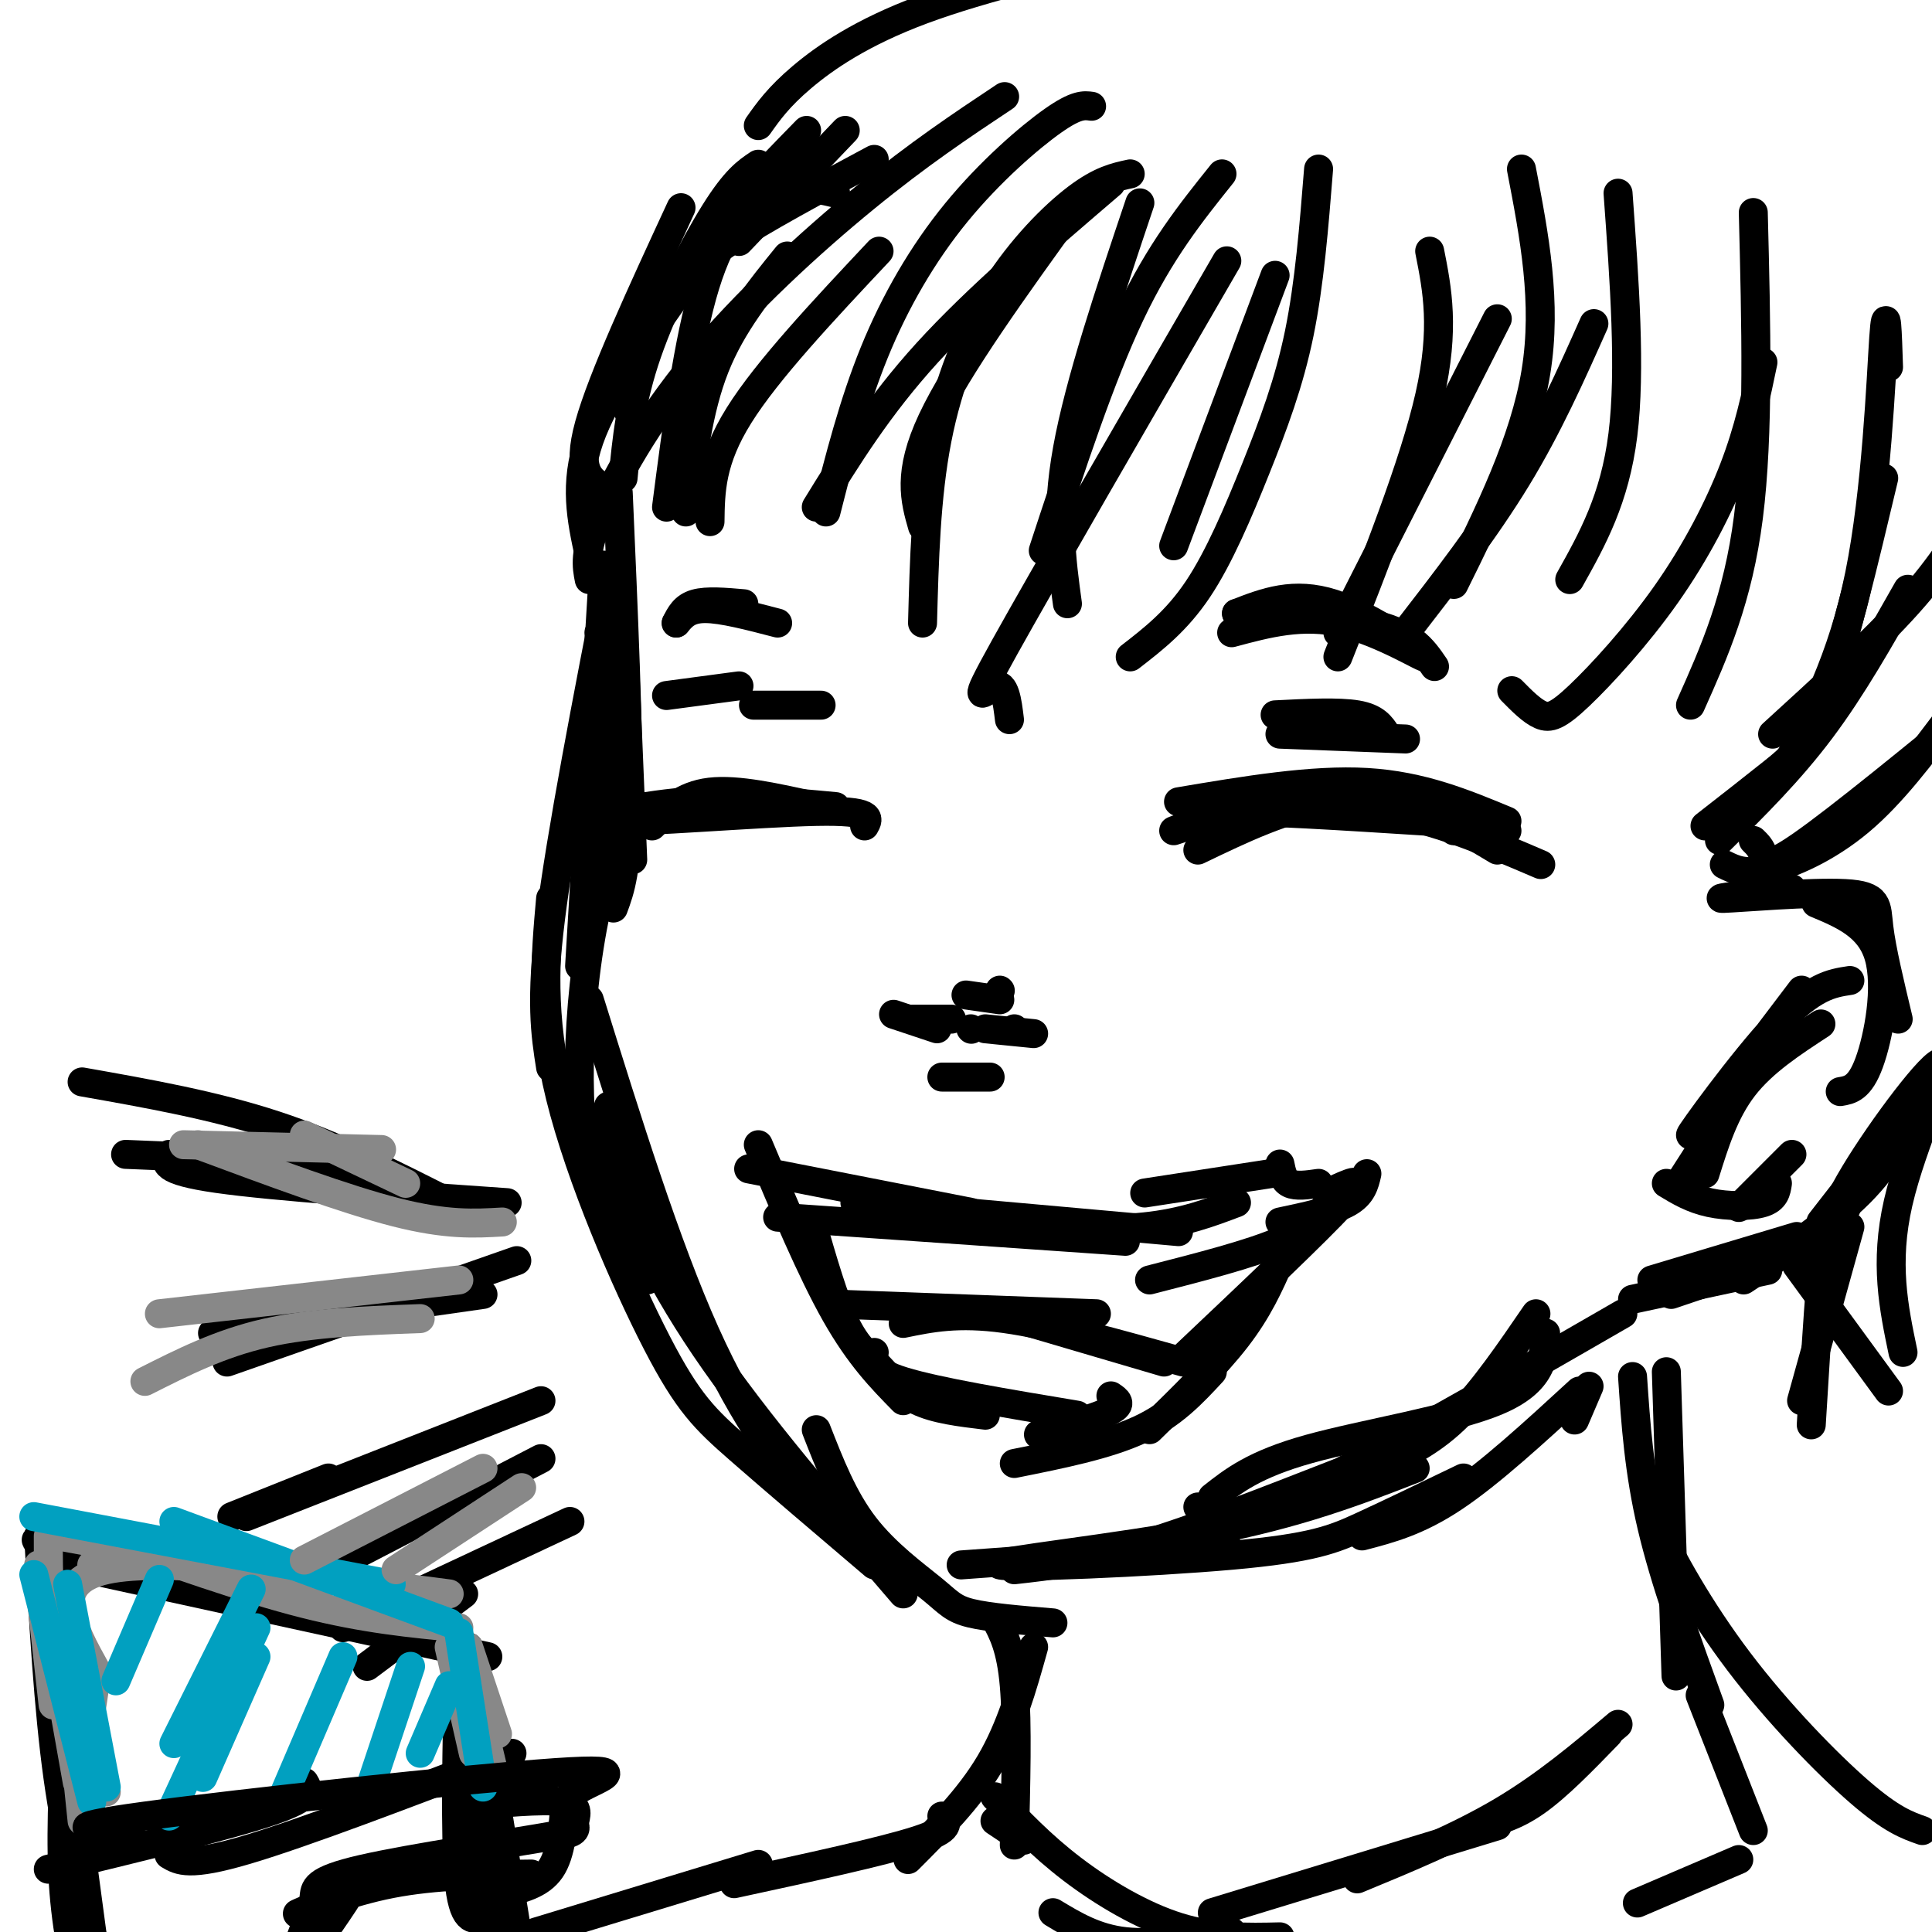 <svg viewBox='0 0 400 400' version='1.1' xmlns='http://www.w3.org/2000/svg' xmlns:xlink='http://www.w3.org/1999/xlink'><g fill='none' stroke='rgb(0,0,0)' stroke-width='6' stroke-linecap='round' stroke-linejoin='round'><path d='M124,131c0.000,0.000 4.000,43.000 4,43'/><path d='M128,105c0.000,0.000 3.000,73.000 3,73'/><path d='M128,102c1.083,24.833 2.167,49.667 2,64c-0.167,14.333 -1.583,18.167 -3,22'/><path d='M125,117c0.000,0.000 -5.000,83.000 -5,83'/><path d='M127,117c-5.417,27.833 -10.833,55.667 -13,73c-2.167,17.333 -1.083,24.167 0,31'/><path d='M129,166c-2.673,9.768 -5.345,19.536 -7,30c-1.655,10.464 -2.292,21.625 -2,31c0.292,9.375 1.512,16.964 4,23c2.488,6.036 6.244,10.518 10,15'/><path d='M114,186c-1.077,12.071 -2.155,24.143 2,41c4.155,16.857 13.542,38.500 20,51c6.458,12.500 9.988,15.857 17,22c7.012,6.143 17.506,15.071 28,24'/><path d='M126,229c-0.778,2.511 -1.556,5.022 1,13c2.556,7.978 8.444,21.422 19,37c10.556,15.578 25.778,33.289 41,51'/><path d='M122,207c7.933,25.444 15.867,50.889 24,69c8.133,18.111 16.467,28.889 23,36c6.533,7.111 11.267,10.556 16,14'/><path d='M169,296c2.780,7.119 5.560,14.238 10,20c4.440,5.762 10.542,10.167 14,13c3.458,2.833 4.274,4.095 8,5c3.726,0.905 10.363,1.452 17,2'/><path d='M199,324c0.000,0.000 55.000,-4.000 55,-4'/><path d='M210,325c7.417,-0.833 14.833,-1.667 26,-5c11.167,-3.333 26.083,-9.167 41,-15'/><path d='M293,304c-12.032,4.673 -24.064,9.346 -43,13c-18.936,3.654 -44.777,6.289 -43,7c1.777,0.711 31.171,-0.501 48,-2c16.829,-1.499 21.094,-3.285 27,-6c5.906,-2.715 13.453,-6.357 21,-10'/><path d='M282,318c5.750,-1.500 11.500,-3.000 19,-8c7.500,-5.000 16.750,-13.500 26,-22'/><path d='M287,303c4.917,-2.417 9.833,-4.833 15,-10c5.167,-5.167 10.583,-13.083 16,-21'/><path d='M320,276c-0.333,5.022 -0.667,10.044 -10,14c-9.333,3.956 -27.667,6.844 -39,10c-11.333,3.156 -15.667,6.578 -20,10'/><path d='M248,312c2.167,2.333 4.333,4.667 19,-2c14.667,-6.667 41.833,-22.333 69,-38'/><path d='M155,242c0.000,0.000 46.000,9.000 46,9'/><path d='M161,252c0.000,0.000 72.000,5.000 72,5'/><path d='M177,249c0.000,0.000 67.000,6.000 67,6'/><path d='M208,254c10.500,0.417 21.000,0.833 29,0c8.000,-0.833 13.500,-2.917 19,-5'/><path d='M238,265c10.417,-2.667 20.833,-5.333 27,-8c6.167,-2.667 8.083,-5.333 10,-8'/><path d='M277,246c3.167,-1.417 6.333,-2.833 1,3c-5.333,5.833 -19.167,18.917 -33,32'/><path d='M265,261c-2.250,5.083 -4.500,10.167 -9,16c-4.500,5.833 -11.250,12.417 -18,19'/><path d='M251,284c-4.083,4.417 -8.167,8.833 -15,12c-6.833,3.167 -16.417,5.083 -26,7'/><path d='M157,237c5.500,13.083 11.000,26.167 16,35c5.000,8.833 9.500,13.417 14,18'/><path d='M168,253c2.321,8.048 4.643,16.095 7,21c2.357,4.905 4.750,6.667 7,9c2.250,2.333 4.357,5.238 8,7c3.643,1.762 8.821,2.381 14,3'/><path d='M181,280c-0.500,1.917 -1.000,3.833 6,6c7.000,2.167 21.500,4.583 36,7'/><path d='M215,297c6.250,-1.833 12.500,-3.667 15,-5c2.500,-1.333 1.250,-2.167 0,-3'/><path d='M173,270c0.000,0.000 54.000,2.000 54,2'/><path d='M187,274c5.667,-1.167 11.333,-2.333 21,-1c9.667,1.333 23.333,5.167 37,9'/><path d='M207,272c0.000,0.000 34.000,10.000 34,10'/><path d='M195,223c0.000,0.000 10.000,0.000 10,0'/><path d='M185,210c0.000,0.000 9.000,3.000 9,3'/><path d='M189,211c0.000,0.000 8.000,0.000 8,0'/><path d='M201,213c0.000,0.000 0.100,0.100 0.1,0.1'/><path d='M204,213c0.000,0.000 10.000,1.000 10,1'/><path d='M200,206c0.000,0.000 7.000,1.000 7,1'/><path d='M207,205c0.000,0.000 0.100,0.100 0.1,0.1'/><path d='M210,213c0.000,0.000 0.100,0.100 0.1,0.1'/><path d='M248,171c-1.417,-1.417 -2.833,-2.833 5,-3c7.833,-0.167 24.917,0.917 42,2'/><path d='M301,172c0.156,-1.244 0.311,-2.489 -4,-4c-4.311,-1.511 -13.089,-3.289 -22,-2c-8.911,1.289 -17.956,5.644 -27,10'/><path d='M254,170c10.583,-1.750 21.167,-3.500 32,-2c10.833,1.500 21.917,6.250 33,11'/><path d='M310,176c-6.667,-3.997 -13.333,-7.994 -21,-10c-7.667,-2.006 -16.333,-2.022 -26,0c-9.667,2.022 -20.333,6.083 -20,6c0.333,-0.083 11.667,-4.309 25,-5c13.333,-0.691 28.667,2.155 44,5'/><path d='M312,170c-8.833,-3.667 -17.667,-7.333 -29,-8c-11.333,-0.667 -25.167,1.667 -39,4'/><path d='M265,152c0.000,0.000 26.000,1.000 26,1'/><path d='M287,152c-1.083,-1.667 -2.167,-3.333 -6,-4c-3.833,-0.667 -10.417,-0.333 -17,0'/><path d='M169,167c-8.167,-1.833 -16.333,-3.667 -22,-3c-5.667,0.667 -8.833,3.833 -12,7'/><path d='M133,168c0.000,0.000 30.000,0.000 30,0'/><path d='M173,167c-10.071,-0.952 -20.143,-1.905 -31,-1c-10.857,0.905 -22.500,3.667 -16,4c6.500,0.333 31.143,-1.762 43,-2c11.857,-0.238 10.929,1.381 10,3'/><path d='M138,144c0.000,0.000 15.000,-2.000 15,-2'/><path d='M156,146c0.000,0.000 14.000,0.000 14,0'/><path d='M105,249c-24.167,-1.667 -48.333,-3.333 -60,-5c-11.667,-1.667 -10.833,-3.333 -10,-5'/><path d='M75,241c0.000,0.000 -49.000,-2.000 -49,-2'/><path d='M100,268c0.000,0.000 -56.000,8.000 -56,8'/><path d='M107,261c0.000,0.000 -60.000,21.000 -60,21'/><path d='M68,306c0.000,0.000 -20.000,8.000 -20,8'/><path d='M112,290c0.000,0.000 -61.000,24.000 -61,24'/><path d='M112,302c0.000,0.000 -54.000,28.000 -54,28'/><path d='M118,315c0.000,0.000 -47.000,22.000 -47,22'/><path d='M96,330c0.000,0.000 -20.000,15.000 -20,15'/><path d='M326,294c0.000,0.000 3.000,-7.000 3,-7'/><path d='M365,218c0.000,0.000 -18.000,28.000 -18,28'/><path d='M373,205c-11.378,15.022 -22.756,30.044 -23,30c-0.244,-0.044 10.644,-15.156 18,-23c7.356,-7.844 11.178,-8.422 15,-9'/><path d='M377,212c-6.000,3.917 -12.000,7.833 -16,13c-4.000,5.167 -6.000,11.583 -8,18'/><path d='M345,245c2.644,1.600 5.289,3.200 9,4c3.711,0.800 8.489,0.800 11,0c2.511,-0.800 2.756,-2.400 3,-4'/><path d='M360,250c0.000,0.000 11.000,-11.000 11,-11'/><path d='M342,265c0.000,0.000 30.000,-9.000 30,-9'/><path d='M346,268c11.417,-3.833 22.833,-7.667 29,-11c6.167,-3.333 7.083,-6.167 8,-9'/><path d='M361,265c9.000,-6.000 18.000,-12.000 24,-18c6.000,-6.000 9.000,-12.000 12,-18'/><path d='M381,226c2.022,-0.333 4.044,-0.667 6,-6c1.956,-5.333 3.844,-15.667 2,-22c-1.844,-6.333 -7.422,-8.667 -13,-11'/><path d='M371,184c-8.560,1.054 -17.119,2.107 -14,2c3.119,-0.107 17.917,-1.375 25,-1c7.083,0.375 6.452,2.393 7,7c0.548,4.607 2.274,11.804 4,19'/><path d='M391,235c0.000,0.000 -14.000,18.000 -14,18'/><path d='M366,263c0.000,0.000 -28.000,6.000 -28,6'/><path d='M125,101c-2.833,-1.667 -5.667,-3.333 -3,-13c2.667,-9.667 10.833,-27.333 19,-45'/><path d='M157,34c-2.356,1.578 -4.711,3.156 -9,10c-4.289,6.844 -10.511,18.956 -14,29c-3.489,10.044 -4.244,18.022 -5,26'/><path d='M130,85c1.917,-8.667 3.833,-17.333 10,-27c6.167,-9.667 16.583,-20.333 27,-31'/><path d='M175,27c0.000,0.000 -22.000,23.000 -22,23'/><path d='M157,26c2.089,-2.956 4.178,-5.911 9,-10c4.822,-4.089 12.378,-9.311 25,-14c12.622,-4.689 30.311,-8.844 48,-13'/><path d='M163,53c-5.750,7.083 -11.500,14.167 -15,23c-3.500,8.833 -4.750,19.417 -6,30'/><path d='M122,120c-0.548,-2.762 -1.095,-5.524 2,-13c3.095,-7.476 9.833,-19.667 20,-32c10.167,-12.333 23.762,-24.810 35,-34c11.238,-9.190 20.119,-15.095 29,-21'/><path d='M169,105c6.417,-10.417 12.833,-20.833 23,-32c10.167,-11.167 24.083,-23.083 38,-35'/><path d='M234,36c-3.065,0.661 -6.131,1.321 -11,5c-4.869,3.679 -11.542,10.375 -17,19c-5.458,8.625 -9.702,19.179 -12,31c-2.298,11.821 -2.649,24.911 -3,38'/><path d='M191,109c-1.583,-5.500 -3.167,-11.000 2,-22c5.167,-11.000 17.083,-27.500 29,-44'/><path d='M226,22c-1.565,-0.214 -3.131,-0.429 -8,3c-4.869,3.429 -13.042,10.500 -20,19c-6.958,8.500 -12.702,18.429 -17,29c-4.298,10.571 -7.149,21.786 -10,33'/><path d='M147,108c0.083,-6.333 0.167,-12.667 6,-22c5.833,-9.333 17.417,-21.667 29,-34'/><path d='M236,42c-6.250,18.583 -12.500,37.167 -15,51c-2.500,13.833 -1.250,22.917 0,32'/><path d='M243,113c0.000,0.000 21.000,-56.000 21,-56'/><path d='M273,35c-0.946,11.863 -1.893,23.726 -4,34c-2.107,10.274 -5.375,18.958 -9,28c-3.625,9.042 -7.607,18.440 -12,25c-4.393,6.560 -9.196,10.280 -14,14'/><path d='M209,149c-0.467,-3.844 -0.933,-7.689 -3,-7c-2.067,0.689 -5.733,5.911 2,-8c7.733,-13.911 26.867,-46.956 46,-80'/><path d='M253,36c-6.417,8.000 -12.833,16.000 -19,29c-6.167,13.000 -12.083,31.000 -18,49'/><path d='M173,40c-4.644,-1.089 -9.289,-2.178 -14,0c-4.711,2.178 -9.489,7.622 -13,19c-3.511,11.378 -5.756,28.689 -8,46'/><path d='M122,115c-1.601,-7.405 -3.202,-14.810 0,-24c3.202,-9.190 11.208,-20.167 16,-27c4.792,-6.833 6.369,-9.524 13,-14c6.631,-4.476 18.315,-10.738 30,-17'/><path d='M296,52c1.583,8.000 3.167,16.000 0,30c-3.167,14.000 -11.083,34.000 -19,54'/><path d='M277,131c0.000,0.000 33.000,-65.000 33,-65'/><path d='M315,35c2.667,13.833 5.333,27.667 3,42c-2.333,14.333 -9.667,29.167 -17,44'/><path d='M291,131c8.250,-10.667 16.500,-21.333 23,-32c6.500,-10.667 11.250,-21.333 16,-32'/><path d='M335,40c1.333,18.333 2.667,36.667 1,50c-1.667,13.333 -6.333,21.667 -11,30'/><path d='M313,143c2.073,2.102 4.147,4.204 6,5c1.853,0.796 3.486,0.285 8,-4c4.514,-4.285 11.907,-12.346 18,-21c6.093,-8.654 10.884,-17.901 14,-26c3.116,-8.099 4.558,-15.049 6,-22'/><path d='M363,44c0.583,23.000 1.167,46.000 -1,63c-2.167,17.000 -7.083,28.000 -12,39'/><path d='M353,171c4.956,-3.867 9.911,-7.733 14,-11c4.089,-3.267 7.311,-5.933 11,-16c3.689,-10.067 7.844,-27.533 12,-45'/><path d='M391,76c-0.222,-7.067 -0.444,-14.133 -1,-6c-0.556,8.133 -1.444,31.467 -5,49c-3.556,17.533 -9.778,29.267 -16,41'/><path d='M356,174c7.250,-7.167 14.500,-14.333 21,-23c6.500,-8.667 12.250,-18.833 18,-29'/><path d='M357,179c2.111,1.044 4.222,2.089 9,1c4.778,-1.089 12.222,-4.311 19,-10c6.778,-5.689 12.889,-13.844 19,-22'/><path d='M363,174c0.822,0.800 1.644,1.600 2,3c0.356,1.400 0.244,3.400 8,-2c7.756,-5.400 23.378,-18.200 39,-31'/><path d='M367,152c10.417,-9.500 20.833,-19.000 28,-27c7.167,-8.000 11.083,-14.500 15,-21'/><path d='M383,254c0.000,0.000 -10.000,36.000 -10,36'/><path d='M375,295c0.671,-11.067 1.343,-22.134 2,-30c0.657,-7.866 1.300,-12.531 7,-22c5.700,-9.469 16.458,-23.742 18,-23c1.542,0.742 -6.131,16.498 -9,29c-2.869,12.502 -0.935,21.751 1,31'/><path d='M372,262c0.000,0.000 19.000,26.000 19,26'/><path d='M93,249c-11.667,-5.917 -23.333,-11.833 -36,-16c-12.667,-4.167 -26.333,-6.583 -40,-9'/><path d='M345,284c0.000,0.000 2.000,63.000 2,63'/><path d='M338,285c0.667,9.833 1.333,19.667 4,31c2.667,11.333 7.333,24.167 12,37'/><path d='M342,308c-0.833,0.970 -1.667,1.940 1,8c2.667,6.060 8.833,17.208 17,28c8.167,10.792 18.333,21.226 25,27c6.667,5.774 9.833,6.887 13,8'/><path d='M206,335c1.667,3.083 3.333,6.167 4,14c0.667,7.833 0.333,20.417 0,33'/><path d='M214,341c-2.333,8.333 -4.667,16.667 -9,24c-4.333,7.333 -10.667,13.667 -17,20'/><path d='M195,376c1.083,1.333 2.167,2.667 -5,5c-7.167,2.333 -22.583,5.667 -38,9'/><path d='M157,386c0.000,0.000 -46.000,14.000 -46,14'/><path d='M206,372c4.778,5.044 9.556,10.089 16,15c6.444,4.911 14.556,9.689 22,12c7.444,2.311 14.222,2.156 21,2'/><path d='M206,377c0.000,0.000 6.000,4.000 6,4'/><path d='M218,396c4.417,2.667 8.833,5.333 15,6c6.167,0.667 14.083,-0.667 22,-2'/><path d='M251,396c0.000,0.000 59.000,-18.000 59,-18'/><path d='M281,389c10.500,-4.333 21.000,-8.667 30,-14c9.000,-5.333 16.500,-11.667 24,-18'/><path d='M306,378c3.750,-0.917 7.500,-1.833 12,-5c4.500,-3.167 9.750,-8.583 15,-14'/><path d='M352,351c0.000,0.000 11.000,28.000 11,28'/><path d='M360,385c0.000,0.000 -21.000,9.000 -21,9'/><path d='M14,324c0.000,0.000 87.000,19.000 87,19'/><path d='M19,320c-9.000,-1.250 -18.000,-2.500 -5,1c13.000,3.500 48.000,11.750 83,20'/><path d='M95,343c-0.417,18.500 -0.833,37.000 0,46c0.833,9.000 2.917,8.500 5,8'/><path d='M94,342c0.000,0.000 9.000,64.000 9,64'/><path d='M98,344c0.000,0.000 10.000,62.000 10,62'/><path d='M97,344c-0.833,3.333 -1.667,6.667 0,17c1.667,10.333 5.833,27.667 10,45'/><path d='M8,318c0.000,0.000 11.000,82.000 11,82'/><path d='M8,318c1.000,17.833 2.000,35.667 4,50c2.000,14.333 5.000,25.167 8,36'/><path d='M14,352c-0.750,12.833 -1.500,25.667 -1,36c0.500,10.333 2.250,18.167 4,26'/><path d='M10,387c18.583,-4.500 37.167,-9.000 46,-12c8.833,-3.000 7.917,-4.500 7,-6'/><path d='M35,384c2.083,1.250 4.167,2.500 16,-1c11.833,-3.500 33.417,-11.750 55,-20'/><path d='M96,374c8.083,-0.750 16.167,-1.500 20,-1c3.833,0.500 3.417,2.250 3,4'/><path d='M117,373c-0.417,5.417 -0.833,10.833 -3,14c-2.167,3.167 -6.083,4.083 -10,5'/><path d='M110,388c-9.984,0.121 -19.968,0.242 -29,2c-9.032,1.758 -17.112,5.152 -19,6c-1.888,0.848 2.415,-0.848 6,-3c3.585,-2.152 6.453,-4.758 5,-2c-1.453,2.758 -7.226,10.879 -13,19'/></g>
<g fill='none' stroke='rgb(136,136,136)' stroke-width='6' stroke-linecap='round' stroke-linejoin='round'><path d='M19,324c0.000,0.000 0.100,0.100 0.1,0.1'/><path d='M10,318c0.000,8.083 0.000,16.167 2,25c2.000,8.833 6.000,18.417 10,28'/><path d='M8,324c0.000,0.000 8.000,45.000 8,45'/><path d='M8,326c0.000,0.000 3.000,27.000 3,27'/><path d='M12,318c0.000,0.000 55.000,10.000 55,10'/><path d='M20,318c15.250,5.417 30.500,10.833 43,14c12.500,3.167 22.250,4.083 32,5'/><path d='M93,341c0.000,0.000 5.000,22.000 5,22'/><path d='M97,345c0.000,0.000 5.000,21.000 5,21'/><path d='M103,359c0.000,0.000 -6.000,-18.000 -6,-18'/><path d='M93,330c-29.417,-3.833 -58.833,-7.667 -71,-5c-12.167,2.667 -7.083,11.833 -2,21'/><path d='M20,346c-0.667,5.667 -1.333,9.333 -2,13'/><path d='M14,348c0.000,0.000 3.000,29.000 3,29'/></g>
<g fill='none' stroke='rgb(1,160,192)' stroke-width='6' stroke-linecap='round' stroke-linejoin='round'><path d='M7,326c0.000,0.000 12.000,47.000 12,47'/><path d='M14,328c0.000,0.000 8.000,42.000 8,42'/><path d='M7,314c0.000,0.000 74.000,14.000 74,14'/><path d='M36,315c0.000,0.000 57.000,21.000 57,21'/><path d='M95,338c0.000,0.000 5.000,32.000 5,32'/><path d='M33,327c0.000,0.000 -9.000,21.000 -9,21'/><path d='M52,329c0.000,0.000 -16.000,32.000 -16,32'/><path d='M53,337c0.000,0.000 -18.000,39.000 -18,39'/><path d='M53,343c0.000,0.000 -11.000,25.000 -11,25'/><path d='M71,343c0.000,0.000 -12.000,28.000 -12,28'/><path d='M85,345c0.000,0.000 -8.000,24.000 -8,24'/><path d='M93,349c0.000,0.000 -6.000,14.000 -6,14'/></g>
<g fill='none' stroke='rgb(0,0,0)' stroke-width='6' stroke-linecap='round' stroke-linejoin='round'><path d='M27,379c-8.242,-0.180 -16.485,-0.360 3,-3c19.485,-2.640 66.697,-7.738 85,-9c18.303,-1.262 7.697,1.314 4,4c-3.697,2.686 -0.485,5.482 0,7c0.485,1.518 -1.758,1.759 -4,2'/><path d='M115,380c-9.095,1.619 -29.833,4.667 -40,7c-10.167,2.333 -9.762,3.952 -10,6c-0.238,2.048 -1.119,4.524 -2,7'/><path d='M65,394c0.000,0.000 -3.000,8.000 -3,8'/></g>
<g fill='none' stroke='rgb(136,136,136)' stroke-width='6' stroke-linecap='round' stroke-linejoin='round'><path d='M79,238c0.000,0.000 -41.000,-1.000 -41,-1'/><path d='M95,265c0.000,0.000 -62.000,7.000 -62,7'/><path d='M87,273c-11.250,0.417 -22.500,0.833 -32,3c-9.500,2.167 -17.250,6.083 -25,10'/><path d='M100,304c0.000,0.000 -37.000,19.000 -37,19'/><path d='M108,308c0.000,0.000 -26.000,17.000 -26,17'/><path d='M41,237c15.250,5.667 30.500,11.333 41,14c10.500,2.667 16.250,2.333 22,2'/><path d='M63,235c0.000,0.000 21.000,10.000 21,10'/></g>
<g fill='none' stroke='rgb(0,0,0)' stroke-width='6' stroke-linecap='round' stroke-linejoin='round'><path d='M255,131c7.351,-1.976 14.702,-3.952 23,-2c8.298,1.952 17.542,7.833 17,7c-0.542,-0.833 -10.869,-8.381 -19,-11c-8.131,-2.619 -14.065,-0.310 -20,2'/><path d='M256,127c2.267,0.356 17.933,0.244 27,2c9.067,1.756 11.533,5.378 14,9'/><path d='M154,125c-3.833,-0.333 -7.667,-0.667 -10,0c-2.333,0.667 -3.167,2.333 -4,4'/><path d='M140,129c1.250,-1.500 2.500,-3.000 6,-3c3.500,0.000 9.250,1.500 15,3'/><path d='M265,253c5.500,-1.167 11.000,-2.333 14,-4c3.000,-1.667 3.500,-3.833 4,-6'/><path d='M237,247c0.000,0.000 26.000,-4.000 26,-4'/><path d='M265,241c0.333,1.667 0.667,3.333 2,4c1.333,0.667 3.667,0.333 6,0'/></g>
</svg>